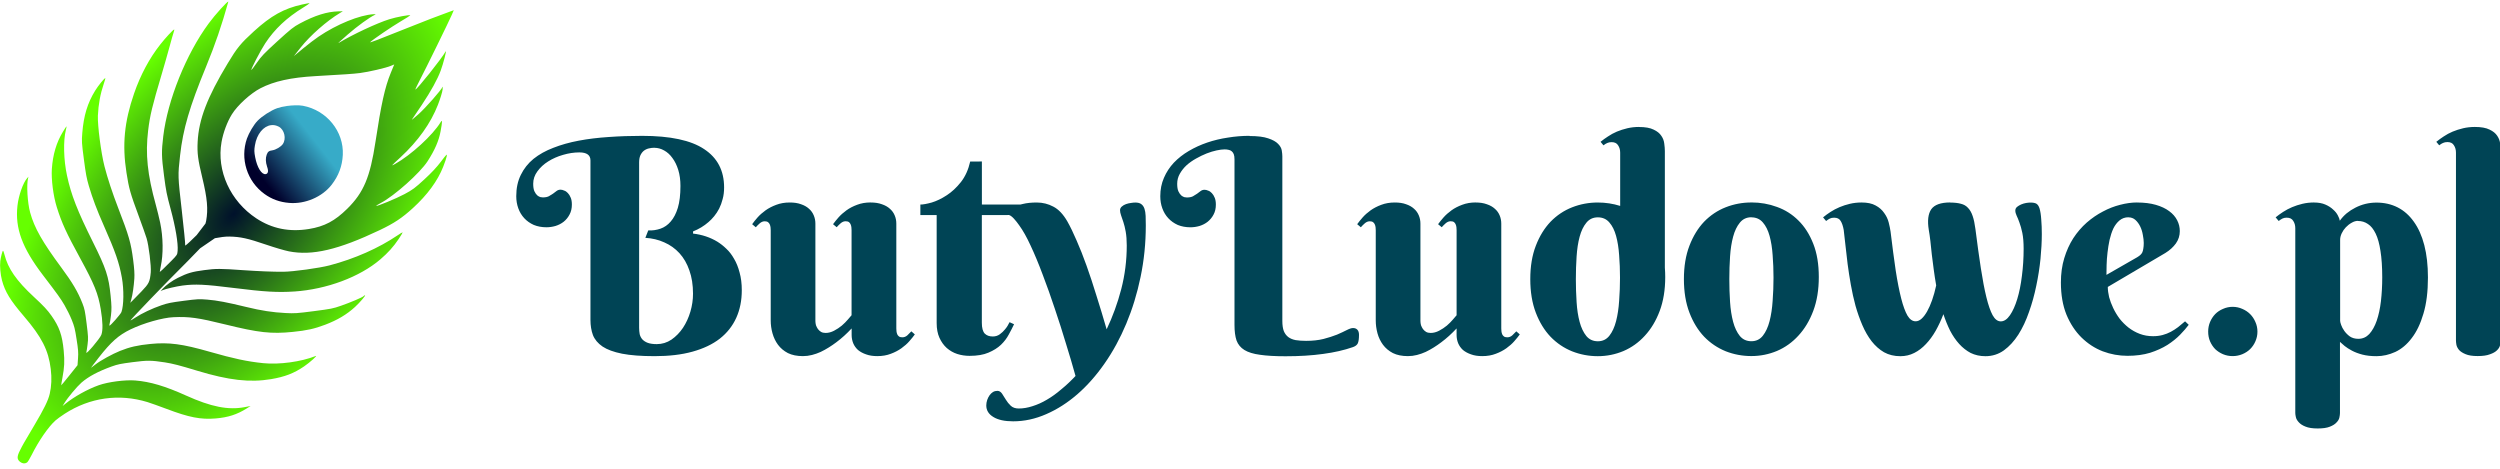 <?xml version="1.0" encoding="UTF-8"?>
<svg xmlns="http://www.w3.org/2000/svg" xmlns:xlink="http://www.w3.org/1999/xlink" width="272" height="51" version="1.1" viewBox="0 0 71.967 13.494">
  <defs>
    <radialGradient id="radialGradient212" cx="25.97" cy="173.88" r="5.538" gradientTransform="matrix(-.556 -.485 .86 -.986 -106.52 357.32)" gradientUnits="userSpaceOnUse">
      <stop style="stop-color:#00112b" offset="0"></stop>
      <stop style="stop-color:#6f0" offset="1"></stop>
    </radialGradient>
    <linearGradient id="linearGradient212" x1="28.344" x2="29.731" y1="108.68" y2="107.86" gradientTransform="matrix(.977 -.127 .127 .977 -12.076 70.036)" gradientUnits="userSpaceOnUse">
      <stop style="stop-color:#00002b" offset="0"></stop>
      <stop style="stop-color:#37abc8" offset="1"></stop>
    </linearGradient>
  </defs>
  <g transform="matrix(1.179 0 0 1.179 -26.964 -221.9)">
    <g transform="translate(0 20.15)">
      <path d="m28.445 168.1c-0.022-0.013-0.321 0.316-0.48 0.533-0.551 0.748-1.003 1.871-1.109 2.753-0.045 0.378-0.043 0.493 0.018 0.958 0.051 0.391 0.065 0.46 0.163 0.823 0.119 0.44 0.185 0.836 0.17 1.018-0.008 0.097-0.011 0.1-0.154 0.246-0.188 0.191-0.28 0.277-0.282 0.264-9.05e-4 -6e-3 0.009-0.062 0.023-0.125 0.066-0.299 0.061-0.716-0.013-1.07-0.025-0.118-0.073-0.314-0.106-0.434-0.207-0.749-0.258-1.242-0.188-1.822 0.044-0.363 0.101-0.601 0.328-1.362 0.054-0.182 0.138-0.474 0.186-0.651 0.048-0.176 0.097-0.35 0.11-0.386 0.013-0.036 0.018-0.065 0.011-0.064-0.026 4e-3 -0.211 0.203-0.339 0.366-0.266 0.338-0.484 0.745-0.64 1.198-0.238 0.69-0.292 1.248-0.185 1.933 0.06 0.386 0.092 0.5 0.3 1.061 0.085 0.23 0.171 0.473 0.191 0.539 0.054 0.177 0.116 0.683 0.102 0.833-0.022 0.231-0.043 0.274-0.225 0.464-0.091 0.094-0.19 0.196-0.22 0.225l-0.055 0.054 0.024-0.082c0.032-0.108 0.063-0.324 0.075-0.511 0.007-0.111-2.9e-4 -0.233-0.029-0.455-0.054-0.417-0.103-0.589-0.361-1.256-0.146-0.378-0.264-0.737-0.339-1.028-0.083-0.321-0.171-1-0.161-1.237 0.012-0.275 0.06-0.535 0.145-0.783 0.026-0.074 0.042-0.135 0.036-0.134-0.026 3e-3 -0.174 0.186-0.247 0.305-0.187 0.303-0.281 0.612-0.315 1.036-0.016 0.2-0.014 0.238 0.039 0.64 0.047 0.36 0.066 0.462 0.121 0.65 0.09 0.306 0.196 0.586 0.364 0.966 0.286 0.647 0.378 0.912 0.443 1.277 0.052 0.29 0.047 0.679-0.011 0.838-0.019 0.052-0.276 0.344-0.292 0.332-0.005-4e-3 -0.004-0.023 0.003-0.043 0.007-0.019 0.023-0.114 0.034-0.21 0.017-0.145 0.016-0.228-0.009-0.477-0.047-0.473-0.111-0.666-0.431-1.309-0.381-0.765-0.534-1.158-0.634-1.625-0.083-0.385-0.094-0.85-0.027-1.117 0.012-0.048 0.019-0.087 0.015-0.087-0.004 7.5e-4 -0.044 0.062-0.089 0.137-0.157 0.257-0.245 0.555-0.269 0.906-0.017 0.253 0.035 0.66 0.121 0.933 0.122 0.387 0.23 0.624 0.573 1.251 0.342 0.626 0.437 0.859 0.5 1.24 0.05 0.3 0.055 0.52 0.014 0.626-0.036 0.094-0.387 0.507-0.366 0.43 0.005-0.019 0.019-0.107 0.03-0.196 0.019-0.146 0.016-0.194-0.023-0.506-0.039-0.311-0.049-0.36-0.102-0.496-0.11-0.281-0.244-0.508-0.512-0.87-0.467-0.631-0.662-0.974-0.765-1.349-0.065-0.235-0.092-0.681-0.05-0.84l0.009-0.035-0.033 0.037c-0.098 0.11-0.209 0.424-0.236 0.674-0.061 0.549 0.115 1.028 0.621 1.691 0.374 0.49 0.428 0.565 0.529 0.737 0.054 0.093 0.133 0.251 0.174 0.353 0.066 0.163 0.08 0.219 0.12 0.479 0.04 0.252 0.045 0.319 0.035 0.463l-0.012 0.169-0.197 0.247c-0.108 0.136-0.199 0.245-0.201 0.243-0.003-3e-3 0.01-0.082 0.028-0.177 0.05-0.266 0.057-0.402 0.032-0.671-0.035-0.373-0.107-0.578-0.297-0.848-0.102-0.144-0.189-0.238-0.429-0.46-0.427-0.395-0.636-0.696-0.72-1.035-0.013-0.052-0.029-0.094-0.036-0.093-0.015 2e-3 -0.054 0.153-0.066 0.251-0.015 0.123 0.004 0.33 0.041 0.47 0.076 0.282 0.2 0.485 0.533 0.874 0.439 0.512 0.602 0.832 0.658 1.292 0.027 0.217 0.018 0.421-0.025 0.606-0.037 0.16-0.141 0.372-0.374 0.764-0.276 0.466-0.28 0.472-0.354 0.62-0.076 0.15-0.074 0.216 0.007 0.279 0.057 0.043 0.117 0.047 0.17 0.01 0.016-0.011 0.066-0.093 0.11-0.181 0.171-0.343 0.408-0.687 0.581-0.842 0.039-0.035 0.142-0.109 0.228-0.165 0.613-0.396 1.324-0.496 2.02-0.283 0.077 0.024 0.285 0.098 0.463 0.165 0.551 0.209 0.838 0.265 1.204 0.234 0.301-0.026 0.516-0.095 0.751-0.242l0.099-0.062-0.147 0.028c-0.4 0.076-0.818-7e-3 -1.431-0.284-0.508-0.229-0.874-0.338-1.239-0.367-0.245-0.02-0.661 0.034-0.892 0.116-0.27 0.095-0.604 0.282-0.814 0.453l-0.068 0.055 0.043-0.071c0.077-0.128 0.309-0.406 0.418-0.501 0.173-0.15 0.412-0.277 0.74-0.395 0.145-0.052 0.214-0.066 0.504-0.104 0.363-0.047 0.458-0.047 0.794 5e-3 0.191 0.03 0.365 0.075 0.789 0.204 0.771 0.234 1.285 0.292 1.803 0.205 0.336-0.057 0.555-0.141 0.803-0.309 0.146-0.099 0.348-0.281 0.284-0.255-0.354 0.141-0.891 0.214-1.28 0.174-0.395-0.041-0.719-0.11-1.302-0.277-0.675-0.194-1.001-0.236-1.452-0.192-0.31 0.03-0.509 0.076-0.742 0.17-0.187 0.075-0.479 0.236-0.6 0.331-0.05 0.039-0.098 0.075-0.106 0.081-0.008 5e-3 0.075-0.107 0.185-0.247 0.305-0.389 0.486-0.549 0.779-0.691 0.316-0.153 0.781-0.285 1.044-0.297 0.387-0.018 0.609 0.014 1.269 0.177 0.815 0.201 1.122 0.235 1.647 0.182 0.341-0.034 0.529-0.076 0.788-0.174 0.303-0.115 0.53-0.25 0.733-0.436 0.118-0.108 0.271-0.288 0.242-0.284-0.011 1e-3 -0.028 0.011-0.035 0.021-0.022 0.028-0.321 0.155-0.549 0.234-0.2 0.07-0.236 0.076-0.662 0.132-0.417 0.054-0.471 0.058-0.696 0.046-0.313-0.016-0.585-0.057-0.958-0.148-0.47-0.114-0.712-0.16-0.947-0.179-0.201-0.017-0.248-0.014-0.58 0.029-0.313 0.041-0.386 0.055-0.546 0.11-0.222 0.076-0.476 0.196-0.635 0.301-0.064 0.043-0.117 0.073-0.117 0.068-1.1e-4 -0.022 0.88-0.935 1.405-1.457 0.092-0.092 0.225-0.229 0.295-0.304l0.361-0.247c0.124-0.024 0.257-0.042 0.351-0.04 0.273 5e-3 0.448 0.043 0.907 0.2 0.201 0.069 0.447 0.141 0.549 0.161 0.568 0.112 1.205-0.037 2.219-0.519 0.348-0.166 0.542-0.294 0.806-0.535 0.356-0.325 0.605-0.664 0.743-1.013 0.041-0.103 0.079-0.216 0.085-0.254 0.011-0.066 0.006-0.062-0.141 0.131-0.107 0.141-0.225 0.267-0.407 0.435-0.227 0.209-0.283 0.251-0.481 0.357-0.2 0.108-0.695 0.312-0.694 0.287 3.9e-5 -5e-3 0.049-0.035 0.107-0.066 0.335-0.175 0.961-0.733 1.149-1.023 0.175-0.271 0.273-0.495 0.316-0.725 0.046-0.245 0.047-0.303 0.002-0.228-0.19 0.314-0.722 0.802-1.111 1.019-0.108 0.06-0.105 0.056 0.129-0.16 0.431-0.398 0.741-0.833 0.917-1.286 0.055-0.142 0.105-0.304 0.112-0.362 0.006-0.057 0.006-0.091 5.17e-4 -0.075-0.029 0.077-0.412 0.512-0.588 0.669-0.106 0.095-0.177 0.152-0.158 0.127 0.019-0.025 0.127-0.184 0.24-0.355 0.227-0.343 0.38-0.62 0.46-0.835 0.061-0.161 0.157-0.53 0.121-0.468-0.1 0.177-0.7 0.93-0.739 0.928-0.006 1.1e-4 0.042-0.102 0.107-0.227 0.148-0.283 0.708-1.425 0.779-1.589l0.052-0.121-0.088 0.032c-0.317 0.115-0.603 0.225-1.024 0.394-0.767 0.308-0.954 0.378-0.928 0.353 0.075-0.071 0.523-0.375 0.733-0.499 0.134-0.079 0.244-0.148 0.244-0.154 0.001-0.022-0.342 0.041-0.511 0.095-0.307 0.097-0.885 0.367-1.239 0.58-0.027 0.016 0.073-0.077 0.223-0.207 0.237-0.206 0.536-0.423 0.664-0.481 0.03-0.014 0.022-0.017-0.031-0.015-0.343 0.019-0.898 0.245-1.345 0.548-0.083 0.056-0.253 0.185-0.377 0.288l-0.226 0.187 0.163-0.206c0.239-0.301 0.644-0.656 0.965-0.848l0.068-0.041-0.103 2e-3c-0.28 6e-3 -0.579 0.099-0.946 0.296-0.156 0.083-0.22 0.134-0.551 0.436-0.324 0.296-0.391 0.366-0.498 0.521-0.068 0.099-0.129 0.179-0.135 0.179-0.024-1e-3 0.222-0.475 0.338-0.651 0.23-0.349 0.525-0.627 0.93-0.875 0.084-0.052 0.153-0.098 0.153-0.104 3.9e-5 -5e-3 -0.082 8e-3 -0.183 0.031-0.446 0.099-0.758 0.273-1.178 0.656-0.321 0.293-0.41 0.401-0.638 0.781-0.501 0.831-0.706 1.367-0.734 1.916-0.014 0.275 0.007 0.436 0.113 0.874 0.123 0.512 0.146 0.767 0.094 1.059-0.003 0.018-0.011 0.042-0.016 0.062l-0.215 0.282c-0.027 0.029-0.103 0.103-0.168 0.163-0.115 0.106-0.119 0.107-0.113 0.061 0.003-0.026-0.034-0.396-0.082-0.821-0.097-0.85-0.098-0.847-0.042-1.349 0.072-0.644 0.23-1.184 0.635-2.168 0.22-0.534 0.382-1.009 0.542-1.581 0.001-4e-3 0.001-6e-3 -5.17e-4 -6e-3zm4.051 1.534-0.085 0.207c-0.144 0.351-0.233 0.758-0.373 1.68-0.131 0.866-0.288 1.24-0.689 1.636-0.303 0.299-0.556 0.433-0.937 0.495-0.479 0.078-0.901-8e-3 -1.284-0.26-0.636-0.42-0.974-1.161-0.849-1.865 0.042-0.233 0.138-0.491 0.253-0.676 0.136-0.22 0.457-0.512 0.7-0.637 0.33-0.17 0.74-0.261 1.34-0.295 0.704-0.04 0.917-0.054 1.085-0.075 0.205-0.025 0.64-0.126 0.757-0.176zm0.203 4.1c-0.004-3e-3 -0.057 0.029-0.119 0.071-0.463 0.314-1.05 0.574-1.663 0.735-0.255 0.067-0.887 0.154-1.132 0.156-0.242 2e-3 -0.608-0.013-0.982-0.039-0.551-0.039-0.656-0.04-0.951-5.2e-4 -0.293 0.039-0.405 0.072-0.637 0.187-0.141 0.07-0.295 0.181-0.373 0.268l-0.051 0.057 0.048-0.022c0.066-0.031 0.338-0.094 0.486-0.114 0.311-0.04 0.541-0.03 1.235 0.057 0.773 0.097 1.092 0.115 1.498 0.088v5.2e-4c0.791-0.054 1.595-0.354 2.098-0.784 0.186-0.159 0.324-0.312 0.446-0.495 0.058-0.087 0.103-0.161 0.099-0.164z" style="fill:url(#radialGradient212);stroke-width:.365"></path>
      <path d="m29.868 170.65c-0.086 0.012-0.168 0.03-0.23 0.052-0.154 0.055-0.371 0.195-0.48 0.308-0.092 0.095-0.21 0.295-0.259 0.434-0.171 0.493 0.003 1.045 0.428 1.352 0.178 0.129 0.374 0.2 0.606 0.219 0.388 0.033 0.805-0.147 1.035-0.444 0.171-0.221 0.258-0.455 0.272-0.728 0.028-0.573-0.393-1.091-0.974-1.2-0.099-0.018-0.254-0.014-0.398 6e-3zm-0.379 0.466c0.062-8e-3 0.125 4e-3 0.188 0.037 0.139 0.074 0.189 0.296 0.097 0.427-0.045 0.064-0.171 0.139-0.255 0.151-0.083 0.011-0.111 0.034-0.138 0.108-0.029 0.082-0.026 0.181 0.009 0.286 0.024 0.072 0.029 0.108 0.02 0.139l-5.01e-4 7e-5c-0.009 0.029-0.026 0.044-0.054 0.048-0.099 0.013-0.208-0.163-0.255-0.413-0.025-0.131-0.025-0.174-0.007-0.286 0.045-0.282 0.211-0.474 0.396-0.497z" style="fill:url(#linearGradient212);stroke-width:.36"></path>
    </g>
    <path d="m62.889 191.31c-0.1 0-0.195 0.011-0.285 0.032-0.09 0.021-0.176 0.049-0.256 0.082-0.078 0.033-0.151 0.073-0.217 0.118-0.066 0.043-0.127 0.086-0.181 0.131l0.071 0.086c0.033-0.026 0.064-0.045 0.092-0.057 0.031-0.014 0.066-0.021 0.106-0.021 0.076 0 0.129 0.026 0.16 0.079 0.033 0.05 0.05 0.109 0.05 0.178v1.3c-0.175-0.055-0.357-0.083-0.547-0.083-0.218 0-0.427 0.039-0.626 0.117-0.199 0.078-0.375 0.196-0.527 0.352-0.149 0.157-0.27 0.352-0.36 0.587-0.09 0.233-0.135 0.504-0.135 0.815s0.045 0.584 0.135 0.819c0.09 0.235 0.21 0.431 0.36 0.588 0.152 0.157 0.327 0.275 0.527 0.356 0.199 0.078 0.408 0.118 0.626 0.118 0.218 0 0.427-0.042 0.626-0.125 0.199-0.085 0.374-0.21 0.523-0.374 0.152-0.164 0.273-0.365 0.363-0.605 0.09-0.24 0.135-0.515 0.135-0.826 0-0.08-0.003-0.157-0.009-0.232v-2.847c0-0.052-5e-3 -0.111-0.014-0.178-0.007-0.069-0.03-0.133-0.071-0.192-0.04-0.062-0.103-0.113-0.189-0.153-0.085-0.043-0.205-0.064-0.36-0.064zm20.407 0c-0.1 0-0.195 0.011-0.285 0.032-0.09 0.021-0.176 0.049-0.256 0.082-0.078 0.033-0.151 0.072-0.217 0.117-0.066 0.043-0.127 0.087-0.182 0.132l0.071 0.085c0.033-0.026 0.064-0.045 0.092-0.057 0.031-0.014 0.067-0.022 0.107-0.022 0.076 0 0.129 0.026 0.16 0.079 0.033 0.05 0.05 0.109 0.05 0.178v4.591c0 0.026 0.004 0.061 0.011 0.103 0.009 0.043 0.031 0.084 0.064 0.125 0.036 0.04 0.089 0.074 0.16 0.103 0.071 0.031 0.169 0.046 0.295 0.046s0.226-0.014 0.299-0.043c0.076-0.026 0.133-0.058 0.171-0.096 0.04-0.038 0.065-0.078 0.075-0.121 0.012-0.043 0.018-0.079 0.018-0.11v-4.637c0-0.052-0.004-0.112-0.014-0.178-0.007-0.069-0.031-0.133-0.071-0.192-0.04-0.062-0.103-0.113-0.189-0.153-0.085-0.043-0.205-0.064-0.359-0.064zm-29.918 0.217c-0.176 0-0.351 0.014-0.527 0.043-0.176 0.026-0.344 0.066-0.505 0.121-0.161 0.055-0.312 0.124-0.452 0.207-0.138 0.081-0.258 0.176-0.363 0.285-0.102 0.109-0.183 0.232-0.242 0.37-0.059 0.135-0.089 0.285-0.089 0.449 0 0.104 0.016 0.203 0.05 0.295 0.033 0.092 0.082 0.174 0.146 0.242 0.064 0.069 0.141 0.123 0.231 0.164 0.093 0.038 0.196 0.057 0.31 0.057 0.074 0 0.147-0.011 0.221-0.032 0.076-0.024 0.142-0.058 0.199-0.103 0.059-0.048 0.107-0.105 0.143-0.174 0.038-0.069 0.057-0.151 0.057-0.245 0-0.067-0.009-0.122-0.028-0.167-0.019-0.048-0.043-0.086-0.071-0.114-0.026-0.029-0.056-0.049-0.089-0.06-0.031-0.014-0.06-0.021-0.089-0.021-0.036 0-0.068 0.011-0.096 0.032-0.026 0.019-0.054 0.04-0.085 0.064-0.031 0.021-0.065 0.043-0.103 0.064-0.038 0.019-0.087 0.028-0.146 0.028-0.012 0-0.032-2e-3 -0.06-7e-3 -0.026-7e-3 -0.052-0.022-0.078-0.043-0.026-0.024-0.05-0.058-0.071-0.103-0.019-0.045-0.028-0.105-0.028-0.181 0-0.088 0.021-0.17 0.064-0.245 0.043-0.076 0.097-0.145 0.164-0.207 0.069-0.062 0.146-0.116 0.232-0.164 0.088-0.05 0.174-0.091 0.259-0.125 0.085-0.033 0.166-0.058 0.242-0.074 0.078-0.017 0.143-0.025 0.195-0.025 0.036 0 0.068 3e-3 0.096 0.01 0.031 5e-3 0.057 0.017 0.079 0.036 0.021 0.017 0.038 0.041 0.05 0.071 0.012 0.031 0.018 0.072 0.018 0.125v4.043c0 0.154 0.016 0.281 0.05 0.381 0.036 0.097 0.1 0.175 0.192 0.232 0.093 0.057 0.22 0.096 0.381 0.117 0.161 0.024 0.369 0.036 0.623 0.036 0.342 0 0.648-0.019 0.918-0.057 0.27-0.036 0.514-0.091 0.73-0.167 0.059-0.021 0.098-0.052 0.117-0.092 0.019-0.043 0.029-0.111 0.029-0.206 0-0.055-0.013-0.097-0.039-0.125-0.026-0.029-0.062-0.042-0.107-0.042-0.036 0-0.087 0.016-0.153 0.05-0.064 0.033-0.143 0.07-0.238 0.111-0.095 0.038-0.205 0.073-0.331 0.106-0.126 0.031-0.267 0.046-0.424 0.046-0.097 0-0.182-6e-3 -0.256-0.018-0.071-0.014-0.131-0.039-0.178-0.074-0.047-0.036-0.084-0.084-0.11-0.146-0.024-0.064-0.036-0.148-0.036-0.25v-4.018c0-0.038-5e-3 -0.086-0.014-0.143-0.009-0.057-0.04-0.111-0.092-0.163-0.05-0.052-0.129-0.096-0.238-0.132-0.107-0.038-0.258-0.057-0.452-0.057zm-14.834 5.2e-4c-0.28 0-0.55 9e-3 -0.811 0.028-0.259 0.017-0.502 0.046-0.73 0.089-0.228 0.043-0.436 0.101-0.623 0.175-0.187 0.071-0.348 0.161-0.484 0.27-0.133 0.109-0.236 0.24-0.31 0.392-0.074 0.149-0.111 0.322-0.111 0.519 0 0.104 0.016 0.203 0.05 0.296 0.033 0.092 0.082 0.173 0.146 0.242 0.064 0.069 0.141 0.123 0.232 0.164 0.093 0.038 0.196 0.057 0.31 0.057 0.074 0 0.147-0.011 0.221-0.032 0.076-0.024 0.142-0.058 0.199-0.103 0.059-0.047 0.107-0.106 0.143-0.175 0.038-0.069 0.057-0.151 0.057-0.245 0-0.067-0.009-0.122-0.028-0.167-0.019-0.048-0.043-0.085-0.071-0.114-0.026-0.029-0.056-0.049-0.089-0.06-0.031-0.014-0.06-0.022-0.089-0.022-0.036 0-0.068 0.011-0.096 0.032-0.026 0.019-0.054 0.04-0.085 0.064-0.031 0.021-0.065 0.043-0.103 0.064-0.038 0.019-0.087 0.029-0.146 0.029-0.012 0-0.032-3e-3 -0.06-7e-3 -0.026-7e-3 -0.052-0.022-0.078-0.043-0.026-0.024-0.05-0.058-0.071-0.103-0.019-0.045-0.028-0.106-0.028-0.182 0-0.109 0.035-0.21 0.103-0.302 0.069-0.095 0.156-0.175 0.263-0.242 0.109-0.069 0.23-0.122 0.363-0.16 0.135-0.04 0.268-0.06 0.398-0.06 0.18 0 0.271 0.065 0.271 0.195v3.894c0 0.138 0.02 0.261 0.06 0.37 0.043 0.109 0.121 0.203 0.235 0.281 0.114 0.076 0.273 0.134 0.477 0.175 0.204 0.04 0.469 0.06 0.794 0.06 0.351 0 0.66-0.036 0.926-0.11 0.266-0.074 0.488-0.179 0.666-0.317 0.178-0.14 0.312-0.31 0.402-0.509 0.09-0.199 0.135-0.424 0.135-0.673 0-0.164-0.018-0.308-0.054-0.434-0.033-0.128-0.078-0.24-0.135-0.335-0.055-0.097-0.117-0.179-0.189-0.245-0.071-0.069-0.143-0.125-0.217-0.171-0.176-0.107-0.374-0.173-0.595-0.199v-0.053c0.14-0.055 0.266-0.131 0.377-0.228 0.047-0.04 0.094-0.088 0.139-0.143 0.045-0.055 0.085-0.116 0.121-0.185 0.036-0.071 0.064-0.149 0.086-0.235 0.024-0.085 0.035-0.18 0.035-0.282 0-0.41-0.162-0.722-0.487-0.936-0.323-0.216-0.828-0.324-1.516-0.324zm0.306 0.292c0.081 0 0.159 0.021 0.235 0.064 0.078 0.043 0.146 0.104 0.203 0.185 0.059 0.078 0.107 0.176 0.143 0.292 0.036 0.116 0.053 0.246 0.053 0.391 0 0.214-0.021 0.392-0.064 0.534-0.043 0.14-0.101 0.251-0.174 0.334-0.071 0.083-0.154 0.141-0.249 0.174-0.095 0.033-0.195 0.048-0.299 0.043l-0.071 0.181c0.166 0.01 0.321 0.046 0.463 0.111 0.142 0.062 0.266 0.15 0.37 0.264 0.104 0.114 0.185 0.254 0.242 0.42 0.059 0.164 0.089 0.354 0.089 0.569 0 0.145-0.021 0.291-0.064 0.438-0.043 0.145-0.103 0.277-0.181 0.395-0.078 0.116-0.172 0.212-0.281 0.288-0.109 0.073-0.229 0.11-0.36 0.11-0.09 0-0.164-0.011-0.221-0.032-0.055-0.021-0.098-0.05-0.131-0.085-0.031-0.036-0.052-0.077-0.064-0.125-0.009-0.05-0.014-0.102-0.014-0.157v-4.033c0-0.069 0.009-0.125 0.028-0.171 0.021-0.048 0.049-0.086 0.082-0.114 0.036-0.029 0.076-0.049 0.121-0.06 0.047-0.012 0.096-0.018 0.146-0.018zm7.994 0.334-0.285 5.2e-4c-0.045 0.199-0.121 0.367-0.227 0.502-0.107 0.135-0.223 0.243-0.349 0.324-0.123 0.081-0.245 0.139-0.363 0.175-0.119 0.033-0.211 0.05-0.278 0.05v0.256h0.398v2.638c0 0.14 0.023 0.26 0.068 0.359 0.045 0.1 0.105 0.183 0.178 0.249 0.076 0.066 0.161 0.115 0.256 0.146 0.097 0.031 0.198 0.046 0.303 0.046 0.185 0 0.338-0.026 0.459-0.078 0.123-0.052 0.226-0.116 0.306-0.192 0.081-0.078 0.145-0.163 0.192-0.253 0.05-0.09 0.092-0.173 0.128-0.249l-0.11-0.05c-0.031 0.067-0.068 0.125-0.111 0.175-0.036 0.045-0.078 0.085-0.128 0.121-0.05 0.036-0.107 0.053-0.171 0.053-0.083 0-0.148-0.023-0.196-0.071-0.047-0.05-0.071-0.138-0.071-0.264v-2.63h0.552c0.025 0 0.066-3.2e-4 0.11-5.2e-4h5.17e-4c0.069 0.015 0.168 0.135 0.251 0.253 0.09 0.123 0.183 0.288 0.278 0.495 0.097 0.206 0.196 0.444 0.296 0.712 0.102 0.266 0.2 0.542 0.295 0.829 0.097 0.287 0.189 0.573 0.274 0.858 0.088 0.282 0.165 0.544 0.231 0.783-0.114 0.121-0.23 0.23-0.349 0.327-0.116 0.1-0.233 0.184-0.352 0.253-0.116 0.069-0.233 0.121-0.349 0.157-0.116 0.038-0.228 0.057-0.335 0.057-0.083 0-0.148-0.022-0.196-0.067s-0.088-0.095-0.121-0.15c-0.033-0.052-0.064-0.101-0.092-0.146-0.031-0.045-0.069-0.068-0.114-0.068-0.038 0-0.074 9e-3 -0.107 0.028-0.033 0.021-0.062 0.049-0.085 0.082s-0.043 0.071-0.057 0.114c-0.014 0.043-0.022 0.087-0.022 0.132 0 0.119 0.057 0.212 0.171 0.281 0.114 0.071 0.275 0.107 0.484 0.107 0.273 0 0.542-0.058 0.808-0.175 0.268-0.116 0.522-0.279 0.762-0.487 0.24-0.209 0.462-0.46 0.666-0.754 0.204-0.292 0.379-0.615 0.527-0.968 0.149-0.356 0.266-0.736 0.349-1.139 0.085-0.406 0.128-0.826 0.128-1.26 0-0.085-0.001-0.163-0.004-0.232s-0.012-0.127-0.028-0.174c-0.017-0.05-0.042-0.088-0.078-0.114-0.033-0.026-0.082-0.039-0.146-0.039-0.028 0-0.064 3e-3 -0.106 0.01-0.04 5e-3 -0.081 0.014-0.121 0.028-0.04 0.014-0.074 0.034-0.103 0.06-0.028 0.024-0.043 0.054-0.043 0.089s0.008 0.077 0.025 0.125c0.017 0.045 0.035 0.101 0.057 0.167 0.021 0.064 0.041 0.143 0.057 0.235s0.025 0.204 0.025 0.334c0 0.365-0.045 0.722-0.135 1.068-0.09 0.344-0.209 0.67-0.356 0.979-0.083-0.287-0.166-0.561-0.249-0.822-0.081-0.263-0.161-0.508-0.242-0.733s-0.161-0.43-0.242-0.612c-0.078-0.183-0.154-0.339-0.228-0.47-0.102-0.176-0.216-0.295-0.342-0.359-0.123-0.066-0.258-0.1-0.403-0.1-0.133 0-0.247 0.012-0.342 0.036-0.019 4e-3 -0.037 8e-3 -0.055 0.013-0.091 1.5e-4 -0.131 5.2e-4 -0.363 5.2e-4h-0.58zm-2.716 1c-0.121 0-0.232 0.019-0.331 0.057-0.097 0.036-0.183 0.08-0.259 0.135-0.076 0.055-0.141 0.113-0.196 0.175-0.052 0.059-0.096 0.114-0.132 0.164l0.089 0.074c0.028-0.033 0.061-0.065 0.096-0.096 0.038-0.033 0.078-0.05 0.121-0.05 0.036 0 0.063 7e-3 0.082 0.021 0.019 0.014 0.033 0.034 0.042 0.057 0.009 0.021 0.016 0.045 0.018 0.071 0.002 0.024 0.004 0.046 0.004 0.068v2.078c-0.019 0.024-0.05 0.059-0.092 0.107-0.04 0.048-0.089 0.096-0.146 0.146-0.057 0.047-0.12 0.089-0.189 0.125-0.069 0.036-0.137 0.054-0.206 0.054-0.043 0-0.08-8e-3 -0.111-0.025-0.031-0.019-0.057-0.043-0.078-0.071-0.019-0.029-0.035-0.059-0.047-0.092-0.009-0.036-0.014-0.07-0.014-0.103v-2.378c0-0.071-0.013-0.137-0.039-0.199-0.026-0.064-0.065-0.119-0.117-0.164-0.052-0.048-0.118-0.085-0.196-0.111-0.078-0.029-0.169-0.042-0.274-0.042-0.121 0-0.232 0.019-0.331 0.057-0.097 0.036-0.184 0.081-0.26 0.135-0.076 0.055-0.141 0.112-0.196 0.174-0.052 0.059-0.096 0.114-0.131 0.164l0.089 0.075c0.028-0.033 0.061-0.065 0.096-0.096 0.038-0.033 0.078-0.05 0.121-0.05 0.036 0 0.063 7e-3 0.082 0.022 0.019 0.014 0.033 0.033 0.043 0.057 0.009 0.021 0.015 0.045 0.018 0.071 0.002 0.024 0.004 0.046 0.004 0.068v2.203c0 0.104 0.014 0.209 0.043 0.313s0.074 0.198 0.135 0.281c0.062 0.083 0.142 0.151 0.242 0.203 0.102 0.05 0.225 0.074 0.367 0.074 0.074 0 0.147-9e-3 0.221-0.028 0.074-0.019 0.145-0.044 0.213-0.075 0.069-0.033 0.135-0.07 0.199-0.11 0.064-0.04 0.125-0.082 0.182-0.125 0.131-0.097 0.255-0.21 0.374-0.338v0.16c0 0.071 0.013 0.139 0.039 0.203 0.026 0.062 0.065 0.116 0.117 0.164 0.055 0.045 0.12 0.08 0.196 0.106 0.078 0.029 0.169 0.043 0.274 0.043 0.123 0 0.234-0.019 0.331-0.057 0.097-0.036 0.183-0.081 0.259-0.135 0.076-0.055 0.14-0.111 0.192-0.171 0.055-0.062 0.1-0.118 0.135-0.167l-0.085-0.075c-0.031 0.033-0.064 0.067-0.1 0.1-0.036 0.031-0.076 0.046-0.121 0.046-0.036 0-0.063-7e-3 -0.082-0.022-0.019-0.014-0.033-0.032-0.042-0.053-0.009-0.024-0.016-0.048-0.018-0.071-0.002-0.026-0.004-0.05-0.004-0.071v-2.559c0-0.071-0.013-0.138-0.039-0.199-0.026-0.064-0.065-0.118-0.117-0.163-0.052-0.048-0.118-0.085-0.196-0.111-0.078-0.029-0.169-0.043-0.274-0.043zm14.774 0c-0.121 0-0.231 0.019-0.331 0.057-0.097 0.036-0.184 0.08-0.26 0.135-0.076 0.055-0.141 0.113-0.196 0.175-0.052 0.059-0.096 0.114-0.132 0.164l0.089 0.074c0.028-0.033 0.061-0.065 0.096-0.096 0.038-0.033 0.078-0.05 0.121-0.05 0.036 0 0.063 7e-3 0.082 0.021 0.019 0.014 0.033 0.034 0.042 0.057 0.009 0.021 0.016 0.045 0.018 0.071 0.002 0.024 0.004 0.046 0.004 0.068v2.078c-0.019 0.024-0.05 0.059-0.092 0.107-0.04 0.048-0.089 0.096-0.146 0.146-0.057 0.047-0.12 0.089-0.189 0.125-0.069 0.036-0.137 0.054-0.206 0.054-0.043 0-0.08-8e-3 -0.111-0.025-0.031-0.019-0.057-0.043-0.078-0.071-0.019-0.029-0.035-0.059-0.047-0.092-0.009-0.036-0.014-0.07-0.014-0.103v-2.378c0-0.071-0.013-0.137-0.039-0.199-0.026-0.064-0.065-0.119-0.117-0.164-0.052-0.048-0.118-0.085-0.196-0.111-0.078-0.029-0.169-0.042-0.274-0.042-0.121 0-0.232 0.019-0.331 0.057-0.097 0.036-0.184 0.081-0.26 0.135-0.076 0.055-0.141 0.112-0.195 0.174-0.052 0.059-0.096 0.114-0.132 0.164l0.089 0.075c0.028-0.033 0.061-0.065 0.096-0.096 0.038-0.033 0.078-0.05 0.121-0.05 0.036 0 0.063 7e-3 0.082 0.022 0.019 0.014 0.033 0.033 0.043 0.057 0.009 0.021 0.016 0.045 0.018 0.071 0.002 0.024 0.004 0.046 0.004 0.068v2.203c0 0.104 0.014 0.209 0.042 0.313s0.074 0.198 0.135 0.281c0.062 0.083 0.142 0.151 0.242 0.203 0.102 0.05 0.225 0.074 0.367 0.074 0.074 0 0.147-9e-3 0.221-0.028 0.074-0.019 0.145-0.044 0.213-0.075 0.069-0.033 0.135-0.07 0.199-0.11 0.064-0.04 0.124-0.082 0.181-0.125 0.131-0.097 0.255-0.21 0.374-0.338v0.16c0 0.071 0.013 0.139 0.039 0.203 0.026 0.062 0.065 0.116 0.117 0.164 0.055 0.045 0.12 0.08 0.196 0.106 0.078 0.029 0.169 0.043 0.274 0.043 0.123 0 0.234-0.019 0.331-0.057 0.097-0.036 0.183-0.081 0.259-0.135 0.076-0.055 0.14-0.111 0.192-0.171 0.055-0.062 0.1-0.118 0.135-0.167l-0.085-0.075c-0.031 0.033-0.064 0.067-0.1 0.1-0.036 0.031-0.076 0.046-0.121 0.046-0.036 0-0.063-7e-3 -0.082-0.022-0.019-0.014-0.033-0.032-0.042-0.053-0.009-0.024-0.016-0.048-0.018-0.071-0.002-0.026-0.004-0.05-0.004-0.071v-2.559c0-0.071-0.013-0.138-0.039-0.199-0.026-0.064-0.065-0.118-0.117-0.163-0.052-0.048-0.118-0.085-0.196-0.111-0.078-0.029-0.169-0.043-0.274-0.043zm11.588 0c-0.233 0-0.388 0.056-0.466 0.167-0.076 0.112-0.096 0.279-0.06 0.502 0.014 0.078 0.027 0.169 0.039 0.271 0.012 0.102 0.023 0.212 0.035 0.331 0.014 0.116 0.03 0.239 0.047 0.367 0.017 0.128 0.037 0.257 0.06 0.388-0.028 0.131-0.062 0.251-0.1 0.36-0.038 0.107-0.078 0.198-0.121 0.274-0.043 0.076-0.088 0.136-0.135 0.178-0.047 0.043-0.096 0.064-0.146 0.064-0.076 0-0.143-0.046-0.199-0.139-0.055-0.095-0.106-0.234-0.153-0.417-0.047-0.185-0.093-0.414-0.135-0.687-0.04-0.273-0.082-0.588-0.125-0.947-0.009-0.066-0.025-0.141-0.046-0.224-0.021-0.083-0.058-0.16-0.111-0.232-0.05-0.073-0.118-0.134-0.206-0.181-0.088-0.05-0.203-0.074-0.345-0.074-0.1 0-0.195 0.011-0.285 0.032-0.09 0.021-0.174 0.049-0.253 0.082-0.078 0.033-0.152 0.072-0.221 0.117-0.066 0.043-0.127 0.087-0.181 0.132l0.074 0.089c0.033-0.026 0.064-0.046 0.092-0.06 0.028-0.014 0.063-0.021 0.103-0.021 0.076 0 0.129 0.026 0.16 0.079 0.033 0.052 0.058 0.126 0.075 0.221 0.014 0.104 0.028 0.228 0.042 0.37s0.032 0.295 0.053 0.459c0.021 0.164 0.048 0.333 0.079 0.509 0.031 0.176 0.069 0.347 0.114 0.513 0.047 0.166 0.103 0.324 0.167 0.473 0.064 0.149 0.14 0.281 0.228 0.395 0.088 0.111 0.188 0.201 0.302 0.267 0.116 0.064 0.249 0.096 0.399 0.096 0.121 0 0.234-0.026 0.338-0.079 0.104-0.052 0.199-0.125 0.285-0.217 0.088-0.092 0.167-0.2 0.238-0.324 0.071-0.126 0.134-0.261 0.189-0.406 0.047 0.142 0.102 0.277 0.164 0.403 0.064 0.123 0.138 0.231 0.221 0.323 0.083 0.092 0.177 0.166 0.281 0.221 0.107 0.052 0.227 0.079 0.36 0.079 0.168 0 0.319-0.048 0.452-0.143 0.133-0.097 0.25-0.225 0.352-0.384 0.102-0.161 0.189-0.345 0.26-0.552 0.074-0.206 0.133-0.42 0.178-0.641 0.047-0.221 0.081-0.44 0.103-0.658 0.021-0.218 0.032-0.419 0.032-0.602 0-0.128-0.004-0.248-0.014-0.359-0.007-0.114-0.022-0.206-0.043-0.274-0.019-0.055-0.044-0.091-0.075-0.11-0.031-0.019-0.081-0.028-0.149-0.028-0.026 0-0.061 3e-3 -0.103 0.01-0.04 7e-3 -0.081 0.019-0.121 0.036-0.038 0.017-0.071 0.037-0.1 0.06-0.028 0.024-0.042 0.054-0.042 0.089 0 0.038 0.011 0.08 0.032 0.125 0.021 0.043 0.044 0.098 0.068 0.167 0.026 0.066 0.049 0.151 0.071 0.253 0.021 0.102 0.032 0.231 0.032 0.388 0 0.228-0.014 0.448-0.042 0.662-0.026 0.214-0.064 0.402-0.114 0.566-0.05 0.164-0.109 0.295-0.178 0.395-0.069 0.1-0.144 0.15-0.224 0.15-0.076 0-0.143-0.05-0.199-0.15-0.055-0.102-0.106-0.249-0.153-0.441-0.047-0.192-0.092-0.428-0.135-0.708-0.043-0.28-0.087-0.598-0.132-0.954-0.017-0.131-0.039-0.237-0.068-0.32-0.028-0.085-0.067-0.151-0.114-0.199-0.045-0.05-0.103-0.083-0.174-0.1-0.069-0.019-0.154-0.029-0.256-0.029zm-4.858 5.2e-4c-0.218 0-0.427 0.039-0.626 0.117s-0.375 0.196-0.527 0.352c-0.149 0.157-0.269 0.352-0.359 0.587-0.09 0.233-0.135 0.505-0.135 0.815 0 0.311 0.045 0.584 0.135 0.819 0.09 0.235 0.21 0.43 0.359 0.587 0.152 0.157 0.328 0.275 0.527 0.356 0.199 0.078 0.408 0.117 0.626 0.117s0.427-0.042 0.626-0.125c0.199-0.085 0.374-0.21 0.523-0.374 0.152-0.164 0.273-0.365 0.363-0.605 0.09-0.24 0.135-0.515 0.135-0.826 0-0.313-0.045-0.584-0.135-0.811-0.09-0.23-0.211-0.42-0.363-0.569-0.149-0.149-0.324-0.26-0.523-0.331-0.199-0.074-0.408-0.11-0.626-0.11zm9.421 0c-0.133 0-0.272 0.019-0.417 0.057-0.142 0.036-0.283 0.09-0.42 0.164-0.138 0.071-0.269 0.161-0.395 0.27-0.123 0.109-0.233 0.236-0.328 0.381-0.093 0.145-0.166 0.307-0.221 0.488-0.055 0.18-0.082 0.378-0.082 0.594 0 0.299 0.045 0.56 0.135 0.783 0.093 0.223 0.215 0.409 0.367 0.559 0.152 0.149 0.325 0.263 0.519 0.338 0.197 0.074 0.399 0.11 0.605 0.11 0.206 0 0.391-0.025 0.552-0.074 0.161-0.052 0.302-0.116 0.423-0.192 0.121-0.078 0.224-0.161 0.31-0.249 0.085-0.088 0.156-0.169 0.21-0.242l-0.089-0.085c-0.057 0.05-0.114 0.097-0.171 0.142-0.057 0.043-0.116 0.081-0.178 0.114-0.062 0.033-0.128 0.059-0.199 0.078-0.071 0.019-0.148 0.029-0.232 0.029-0.119 0-0.227-0.019-0.327-0.057-0.1-0.038-0.191-0.089-0.274-0.153-0.081-0.064-0.153-0.136-0.217-0.217-0.062-0.083-0.114-0.17-0.157-0.26-0.043-0.09-0.076-0.179-0.1-0.267-0.021-0.09-0.032-0.173-0.032-0.249l1.406-0.829c0.107-0.066 0.192-0.144 0.256-0.232 0.064-0.09 0.096-0.191 0.096-0.302 0-0.092-0.021-0.181-0.064-0.264-0.043-0.085-0.108-0.16-0.196-0.224-0.085-0.064-0.194-0.115-0.324-0.153-0.131-0.038-0.283-0.057-0.459-0.057zm4.321 0c-0.1 0-0.195 0.011-0.285 0.032-0.09 0.021-0.174 0.049-0.253 0.082-0.078 0.033-0.152 0.072-0.221 0.117-0.066 0.043-0.127 0.087-0.182 0.132l0.075 0.089c0.033-0.026 0.064-0.046 0.092-0.06 0.028-0.014 0.063-0.021 0.103-0.021 0.076 0 0.129 0.026 0.16 0.079 0.033 0.05 0.05 0.109 0.05 0.178v4.513c0 0.026 5e-3 0.059 0.014 0.1 0.009 0.043 0.033 0.084 0.071 0.125 0.038 0.043 0.092 0.078 0.163 0.106 0.074 0.031 0.173 0.046 0.299 0.046 0.126 0 0.224-0.014 0.296-0.043 0.074-0.029 0.128-0.063 0.163-0.103 0.038-0.038 0.062-0.078 0.071-0.121 0.009-0.043 0.014-0.079 0.014-0.11v-1.737c0.028 0.026 0.066 0.059 0.114 0.1 0.047 0.038 0.107 0.076 0.178 0.114 0.071 0.038 0.155 0.07 0.253 0.096 0.1 0.026 0.215 0.039 0.346 0.039 0.157 0 0.309-0.035 0.459-0.103 0.152-0.071 0.286-0.184 0.402-0.338 0.119-0.154 0.214-0.352 0.285-0.594 0.074-0.244 0.111-0.54 0.111-0.886 0-0.299-0.03-0.562-0.089-0.79s-0.145-0.419-0.256-0.573c-0.109-0.154-0.241-0.271-0.395-0.349-0.154-0.078-0.326-0.117-0.516-0.117-0.093 0-0.183 0.011-0.271 0.032-0.085 0.021-0.167 0.052-0.245 0.092-0.076 0.038-0.147 0.084-0.213 0.138-0.064 0.054-0.12 0.115-0.167 0.181-0.005-0.036-0.02-0.078-0.047-0.128-0.026-0.052-0.065-0.101-0.117-0.146-0.05-0.048-0.113-0.088-0.189-0.121-0.076-0.033-0.167-0.05-0.274-0.05zm-17.49 0.363c0.116 0 0.21 0.042 0.281 0.125 0.071 0.081 0.126 0.19 0.164 0.328 0.038 0.138 0.063 0.295 0.075 0.473 0.014 0.176 0.021 0.358 0.021 0.548s-7e-3 0.378-0.021 0.563c-0.012 0.185-0.037 0.351-0.075 0.498-0.038 0.147-0.093 0.266-0.164 0.356-0.071 0.09-0.165 0.135-0.281 0.135-0.116 0-0.21-0.043-0.281-0.128-0.071-0.088-0.126-0.203-0.164-0.345-0.038-0.142-0.063-0.303-0.074-0.484-0.012-0.183-0.018-0.369-0.018-0.559s0.006-0.375 0.018-0.555c0.012-0.18 0.036-0.341 0.074-0.481 0.038-0.142 0.093-0.256 0.164-0.342 0.071-0.088 0.165-0.132 0.281-0.132zm3.748 0c0.116 0 0.21 0.042 0.281 0.125 0.071 0.081 0.126 0.19 0.164 0.328 0.038 0.138 0.063 0.295 0.075 0.473 0.014 0.176 0.021 0.358 0.021 0.548s-7e-3 0.377-0.021 0.562c-0.012 0.185-0.037 0.351-0.075 0.498-0.038 0.147-0.093 0.266-0.164 0.356-0.071 0.09-0.165 0.135-0.281 0.135s-0.21-0.043-0.281-0.128c-0.071-0.088-0.126-0.203-0.164-0.345-0.038-0.142-0.063-0.304-0.075-0.484-0.012-0.183-0.018-0.369-0.018-0.559s0.006-0.375 0.018-0.556 0.037-0.341 0.075-0.481c0.038-0.142 0.093-0.256 0.164-0.342 0.071-0.088 0.165-0.132 0.281-0.132zm9.207 0c0.066 0 0.124 0.021 0.171 0.064 0.047 0.043 0.086 0.096 0.117 0.16 0.031 0.064 0.052 0.133 0.064 0.207 0.014 0.071 0.022 0.136 0.022 0.195 0 0.054-0.004 0.101-0.011 0.139-0.005 0.035-0.013 0.066-0.025 0.092-0.012 0.024-0.029 0.045-0.05 0.064-0.019 0.017-0.044 0.034-0.074 0.053l-0.751 0.431c0-0.066 0.001-0.147 0.004-0.242 0.002-0.097 0.01-0.198 0.022-0.302 0.012-0.104 0.028-0.208 0.05-0.31 0.024-0.104 0.055-0.197 0.092-0.278 0.04-0.081 0.09-0.146 0.149-0.196 0.062-0.052 0.135-0.079 0.221-0.079zm5.606 0.089c0.09 0 0.171 0.025 0.242 0.074 0.074 0.047 0.136 0.126 0.189 0.235 0.052 0.107 0.091 0.248 0.117 0.423 0.028 0.176 0.043 0.391 0.043 0.644 0 0.206-0.011 0.401-0.032 0.583-0.021 0.18-0.056 0.339-0.103 0.477-0.047 0.135-0.108 0.243-0.181 0.324-0.074 0.078-0.162 0.117-0.267 0.117-0.081 0-0.15-0.019-0.207-0.057-0.055-0.04-0.1-0.086-0.135-0.135-0.036-0.05-0.061-0.098-0.078-0.146-0.017-0.048-0.025-0.081-0.025-0.1v-1.982c0-0.05 0.013-0.102 0.039-0.157 0.026-0.055 0.059-0.103 0.1-0.146 0.043-0.045 0.09-0.082 0.143-0.111 0.052-0.031 0.104-0.046 0.157-0.046zm-3.061 2.096c-0.083 0-0.162 0.017-0.235 0.05-0.074 0.031-0.138 0.073-0.192 0.128-0.052 0.055-0.094 0.119-0.125 0.192-0.031 0.074-0.046 0.152-0.046 0.235 0 0.085 0.015 0.165 0.046 0.238 0.031 0.071 0.072 0.134 0.125 0.189 0.055 0.052 0.119 0.094 0.192 0.125 0.074 0.031 0.152 0.046 0.235 0.046 0.083 0 0.161-0.016 0.235-0.046 0.074-0.031 0.138-0.072 0.192-0.125 0.055-0.055 0.097-0.117 0.128-0.189 0.033-0.074 0.05-0.153 0.05-0.238 0-0.083-0.017-0.162-0.05-0.235-0.031-0.073-0.074-0.138-0.128-0.192-0.055-0.055-0.119-0.097-0.192-0.128-0.074-0.033-0.152-0.05-0.235-0.05z" style="fill:#045;stroke-width:.117"></path>
  </g>
</svg>
